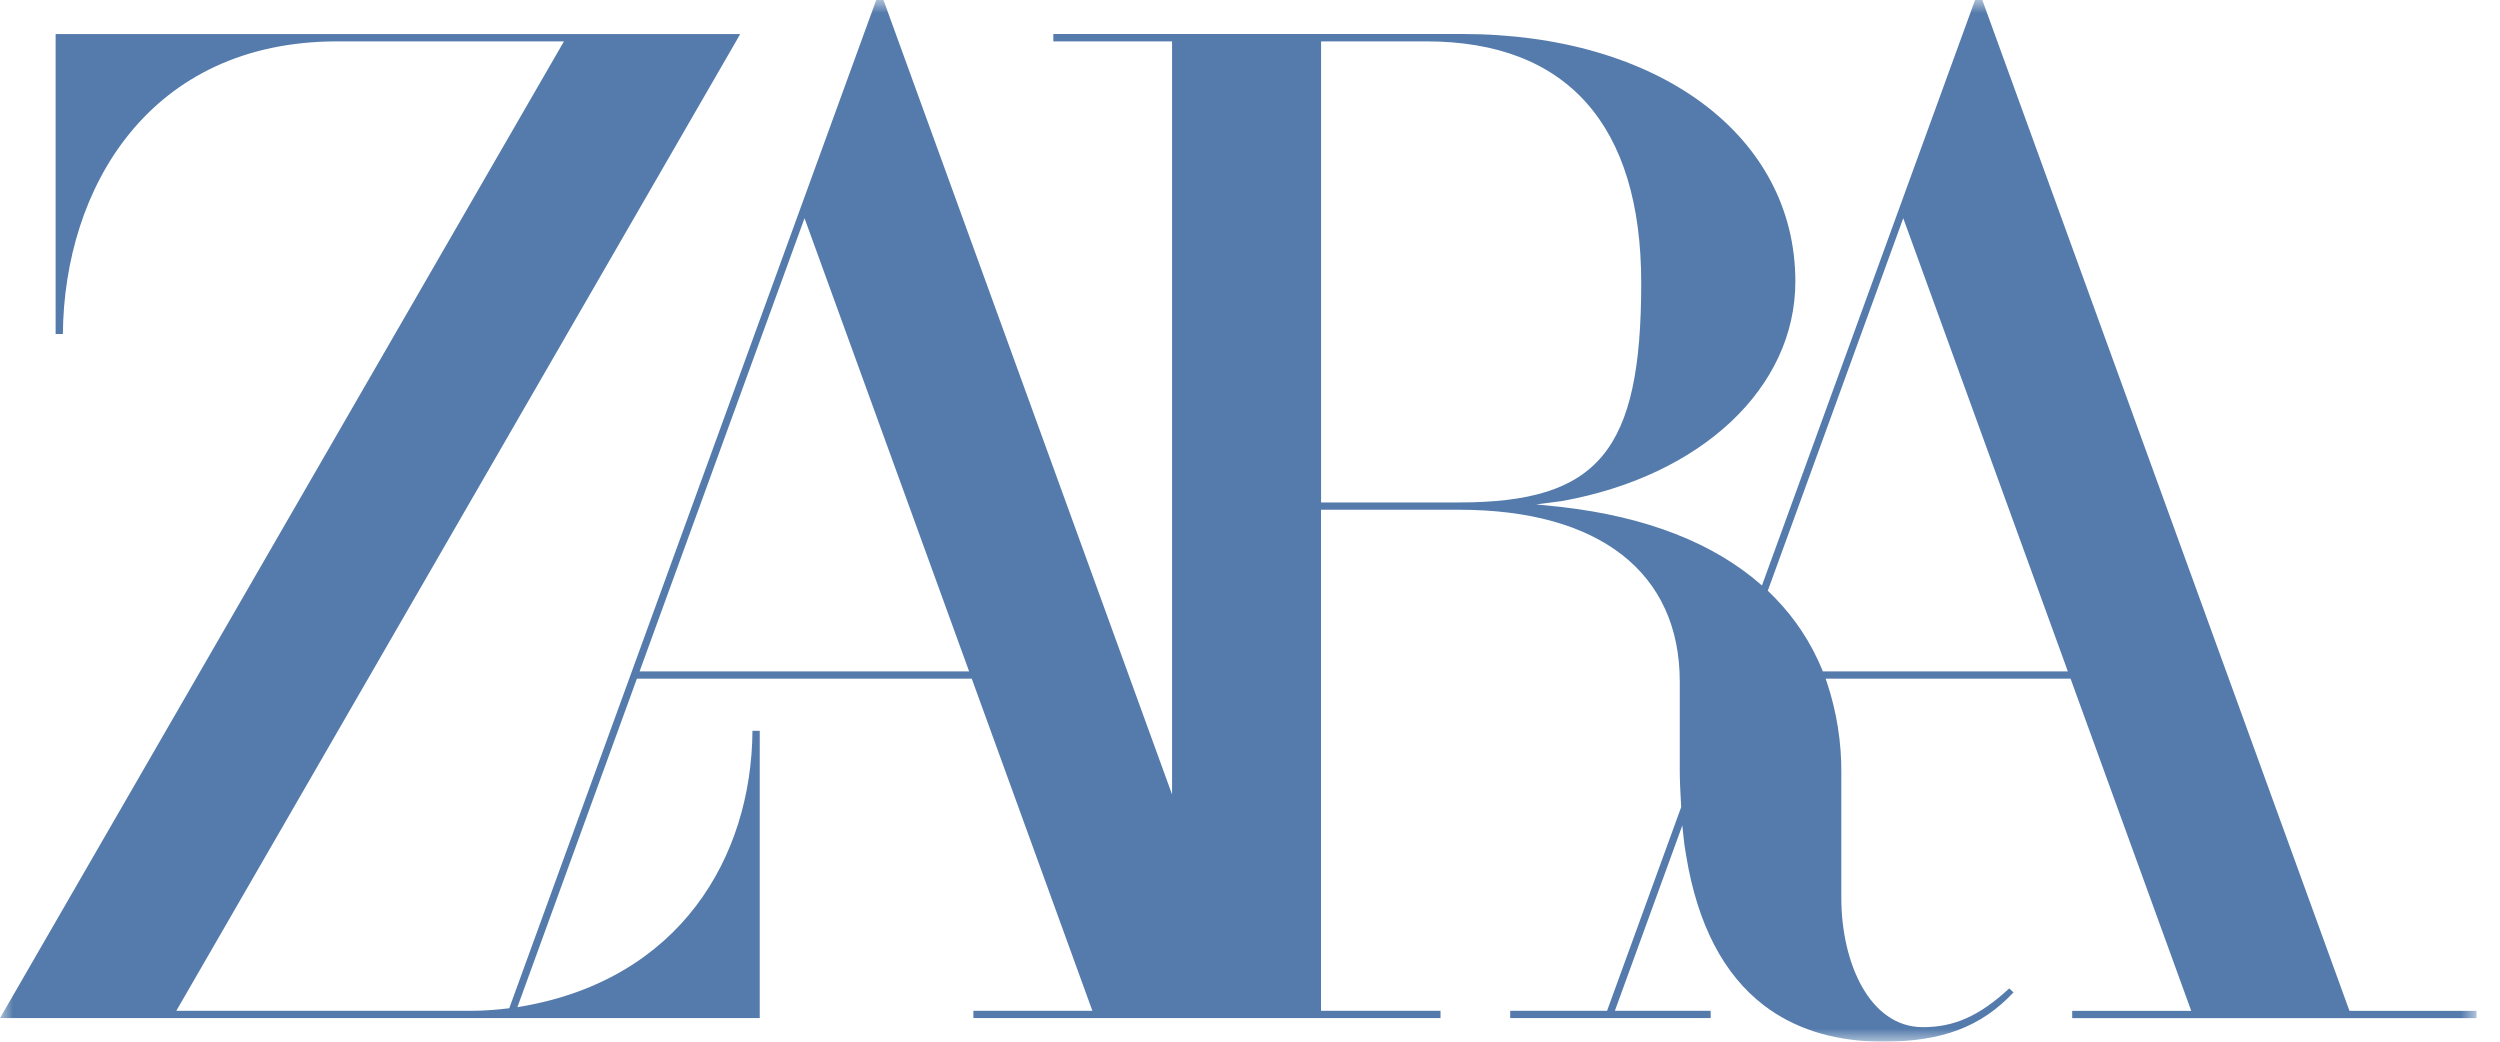 <svg xmlns="http://www.w3.org/2000/svg" fill="none" viewBox="0 0 96 40" height="40" width="96">
<mask height="40" width="96" y="0" x="0" maskUnits="userSpaceOnUse" style="mask-type:luminance" id="mask0_1536_3455">
<path fill="white" d="M95.096 0H0V40H95.096V0Z"></path>
</mask>
<g mask="url(#mask0_1536_3455)">
<path fill="#547BAB" d="M90.219 38.816L76.13 0.026L76.12 0H75.842L72.941 7.971L67.659 22.483L67.646 22.472C65.816 20.857 63.233 19.847 59.98 19.471L58.988 19.369L59.973 19.242C65.337 18.278 68.942 14.891 68.942 10.809C68.942 5.212 63.678 1.305 56.137 1.305H40.448V1.589H45.007V30.509L33.935 0.026L33.925 0H33.647L30.746 7.971L19.555 38.717L19.486 38.724C19.295 38.748 19.106 38.767 18.919 38.781C18.637 38.803 18.357 38.816 18.077 38.816H6.77L28.263 1.589L28.422 1.309H2.136V12.825H2.414C2.464 7.216 5.731 1.589 12.948 1.589H21.656L0 39.095H29.174V28.062H28.895C28.858 32.951 26.086 37.595 20.059 38.643L19.868 38.676L24.457 26.06H37.315L41.948 38.816H37.378V39.095H55.316V38.816H50.727V19.574H56.023C61.412 19.574 64.503 21.982 64.503 26.178V29.591C64.503 29.968 64.529 30.517 64.557 30.977V30.994L61.711 38.815H57.992V39.093H65.69V38.815H62.011L64.603 31.693C64.608 31.762 64.611 31.803 64.611 31.803L64.682 32.445L64.751 32.87C65.184 35.496 66.188 37.426 67.736 38.607L67.958 38.769C69.134 39.586 70.595 40 72.303 40C74.565 40 76.073 39.436 77.319 38.108L77.155 37.955C76.008 39.014 75.045 39.443 73.838 39.443C71.783 39.443 70.707 36.95 70.707 34.49V29.708C70.718 28.521 70.532 27.341 70.157 26.215L70.106 26.067V26.062H79.51L84.144 38.818H79.573V39.097H95.097V38.818L90.219 38.816ZM24.56 25.781L30.894 8.379L37.214 25.781H24.56ZM50.729 19.294V1.589H54.772C60.172 1.589 63.023 4.799 63.023 10.869C63.023 17.325 61.387 19.294 56.023 19.294H50.729ZM69.996 25.781L69.969 25.712C69.551 24.694 68.942 23.766 68.176 22.976L67.911 22.711L67.883 22.685L73.085 8.379L79.405 25.781H69.996Z"></path>
</g>
</svg>
